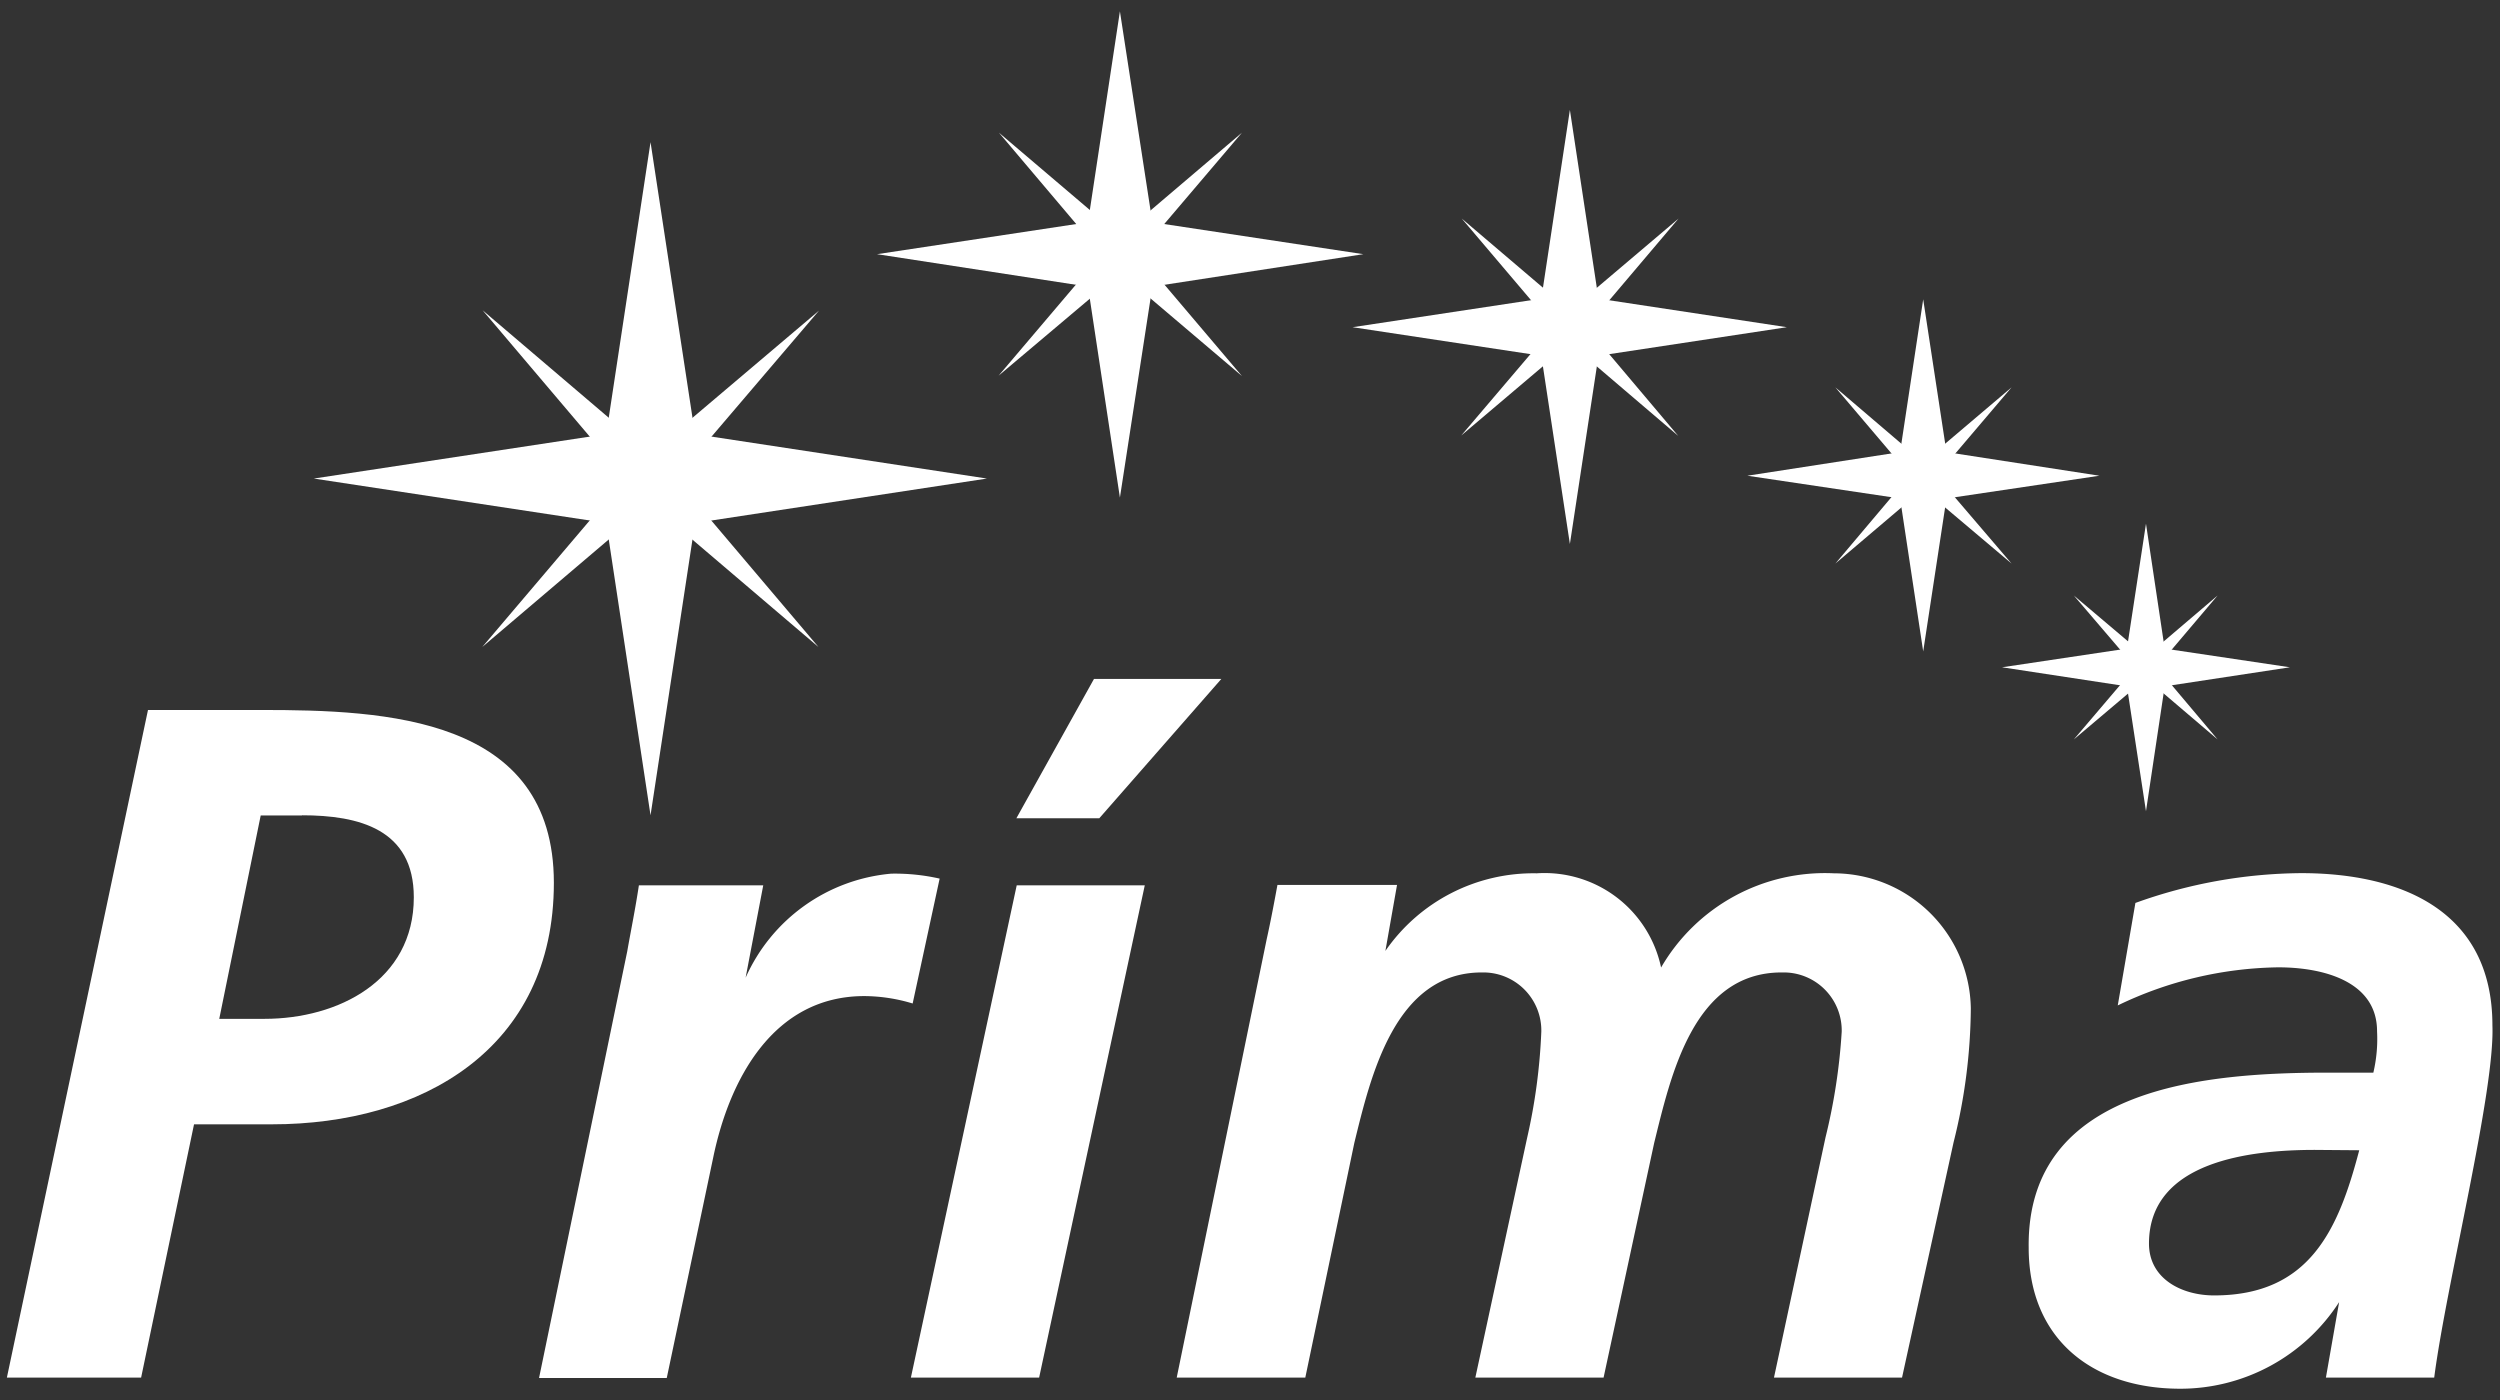 <svg id="Layer_1" data-name="Layer 1" xmlns="http://www.w3.org/2000/svg" viewBox="0 0 141.73 79.37"><rect x="0" y="0" width="141.73" height="79.37" fill="#333333" stroke="none"/><defs><style>.cls-1{fill:#fff;}</style></defs><title>prima_logo</title><path class="cls-1" d="M15.42,63.74H11L8,78.1H.39l8-37.85H14.8c7.05,0,16.6.38,16.6,9.8S23.9,63.74,15.42,63.74Zm1.72-17.51H14.78L12.43,57.76H15c4.16,0,8.46-2.16,8.46-6.89,0-3.86-3.1-4.65-6.35-4.65Z"/><path class="cls-1" d="M51.74,56.89A9.57,9.57,0,0,0,49,56.47c-5.15,0-7.64,4.7-8.56,9.12L37.8,78.12H30.56l5-24.19c.21-1.2.45-2.35.66-3.74h7.05l-1,5.24h0a10,10,0,0,1,8.25-5.9,11.47,11.47,0,0,1,2.75.28Z"/><path class="cls-1" d="M58.91,78.1H51.64l6-27.91h7.26Zm3.41-31.71h-4.7l4.4-7.9h7.22Z"/><path class="cls-1" d="M110.75,64.77,107.83,78.1h-7.26l2.92-13.61a33.48,33.48,0,0,0,.92-6,3.29,3.29,0,0,0-3.22-3.36H101c-5,0-6.28,5.85-7.22,9.66L90.91,78.1H83.64l2.94-13.61a32.91,32.91,0,0,0,.8-6,3.29,3.29,0,0,0-3.22-3.36H84c-4.94,0-6.3,5.92-7.22,9.66L74,78.1H66.71l5.1-24.85c.24-1.08.45-2.21.61-3.08H79.2l-.66,3.74h0a10.2,10.2,0,0,1,8.58-4.4,6.75,6.75,0,0,1,7.05,5.34h0a10.74,10.74,0,0,1,9.8-5.34,7.78,7.78,0,0,1,7.76,7.66A32,32,0,0,1,110.75,64.77Z"/><path class="cls-1" d="M138,78.1h-6.14l.75-4.28h0a10.72,10.72,0,0,1-9,4.91c-5,0-8.6-2.82-8.6-8-.12-9.19,10.18-9.92,17-9.92h2.54a8.37,8.37,0,0,0,.21-2.35c0-2.8-3-3.62-5.6-3.62A21.56,21.56,0,0,0,120.06,57l1-5.81a28.21,28.21,0,0,1,9.4-1.69c5.57,0,10.84,2.07,10.84,8.63C141.45,61.88,138.68,72.83,138,78.1Zm-6.77-12.91c-3.53,0-9.4.59-9.4,5.31,0,2,1.86,2.94,3.69,2.94,5.43,0,7.05-3.74,8.23-8.23Z"/><polygon class="cls-1" points="55.95 27.13 39.4 29.65 36.88 46.22 34.37 29.65 17.79 27.13 34.37 24.61 36.88 8.06 39.4 24.61 55.95 27.13"/><polygon class="cls-1" points="46.4 36.68 36.88 28.57 27.34 36.68 35.45 27.13 27.36 17.59 36.88 25.7 46.43 17.61 38.31 27.13 46.4 36.68"/><polygon class="cls-1" points="77.29 14.41 65.33 16.25 63.49 28.21 61.68 16.25 49.72 14.41 61.68 12.6 63.49 0.64 65.33 12.6 77.29 14.41"/><polygon class="cls-1" points="70.41 21.32 63.52 15.47 56.61 21.3 62.46 14.41 56.63 7.52 63.52 13.38 70.41 7.52 64.55 14.41 70.41 21.32"/><polygon class="cls-1" points="101.3 18.55 90.62 20.17 89 30.84 87.38 20.17 76.68 18.55 87.38 16.93 89 6.23 90.62 16.93 101.3 18.55"/><polygon class="cls-1" points="95.14 24.71 89 19.47 82.84 24.69 88.08 18.53 82.87 12.39 89 17.61 95.16 12.39 89.94 18.55 95.14 24.71"/><polygon class="cls-1" points="119.02 26.97 110.35 28.26 109.03 36.93 107.72 28.26 99.06 26.97 107.72 25.63 109.03 16.97 110.35 25.63 119.02 26.97"/><polygon class="cls-1" points="114.04 31.95 109.03 27.72 104.05 31.95 108.28 26.94 104.05 21.96 109.03 26.21 114.04 21.96 109.78 26.97 114.04 31.95"/><polygon class="cls-1" points="129.82 37.83 122.72 38.91 121.66 45.99 120.58 38.91 113.5 37.83 120.58 36.77 121.66 29.69 122.72 36.77 129.82 37.83"/><polygon class="cls-1" points="125.72 41.92 121.66 38.46 117.57 41.92 121.05 37.83 117.57 33.76 121.66 37.22 125.72 33.76 122.27 37.83 125.72 41.92"/></svg>